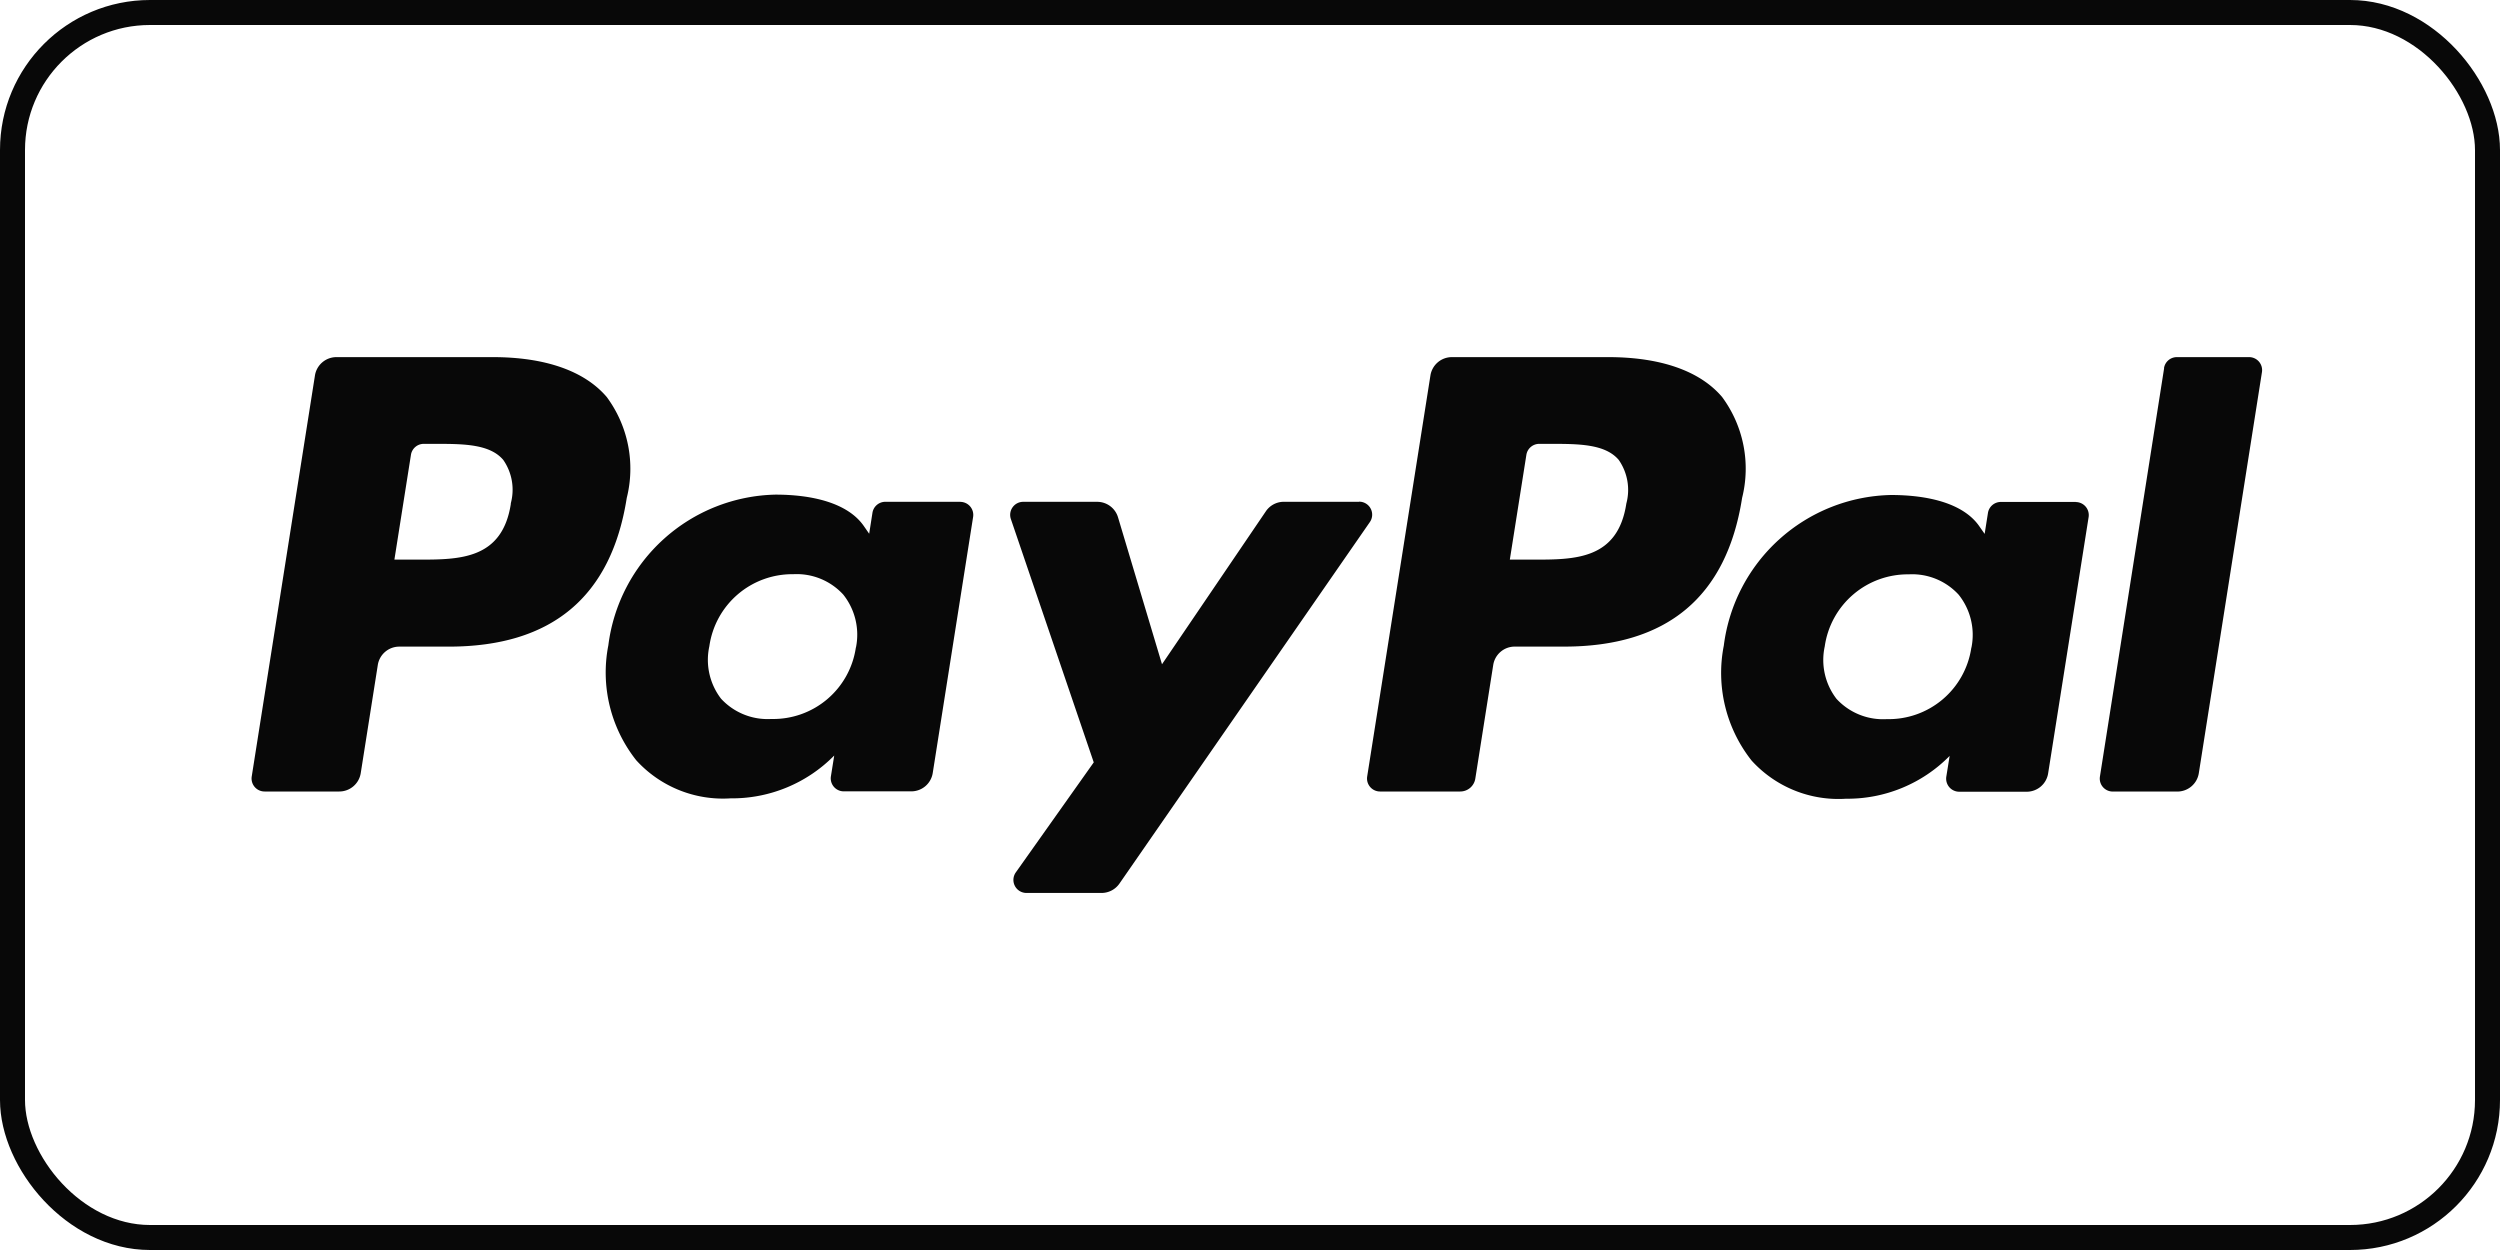<svg xmlns="http://www.w3.org/2000/svg" xmlns:xlink="http://www.w3.org/1999/xlink" width="100" height="50" viewBox="0 0 100 50">
  <defs>
    <clipPath id="clip-path">
      <rect id="Rechteck_8509" data-name="Rechteck 8509" width="80.424" height="21.431" fill="#080808"/>
    </clipPath>
  </defs>
  <g id="PayPal" transform="translate(0.275)">
    <g id="Gruppe_9091" data-name="Gruppe 9091">
      <g id="Rechteck_8163" data-name="Rechteck 8163" transform="translate(-0.275)" fill="none" stroke="#080808" stroke-width="1">
        <rect width="100" height="50" rx="6" stroke="none"/>
        <rect x="0.5" y="0.5" width="99" height="49" rx="5.5" fill="none"/>
      </g>
      <g id="Gruppe_9183" data-name="Gruppe 9183" transform="translate(9.787 14.285)">
        <g id="Gruppe_9182" data-name="Gruppe 9182" clip-path="url(#clip-path)">
          <path id="Pfad_19505" data-name="Pfad 19505" d="M44.3,5.787h-3.01a.864.864,0,0,0-.719.382l-4.153,6.116L34.659,6.408a.869.869,0,0,0-.832-.62H30.868a.521.521,0,0,0-.495.689l3.315,9.733-3.117,4.4a.521.521,0,0,0,.425.823H34a.871.871,0,0,0,.715-.374L44.731,6.6a.52.52,0,0,0-.428-.818m-20.13,5.829a3.339,3.339,0,0,1-3.38,2.863,2.532,2.532,0,0,1-2.012-.81,2.551,2.551,0,0,1-.469-2.1,3.35,3.35,0,0,1,3.357-2.881,2.525,2.525,0,0,1,2,.816,2.577,2.577,0,0,1,.507,2.117m4.176-5.829h-3a.522.522,0,0,0-.516.44l-.131.838-.208-.3C23.848,5.82,22.4,5.5,20.959,5.5a6.889,6.889,0,0,0-6.687,6.025,5.656,5.656,0,0,0,1.115,4.6,4.687,4.687,0,0,0,3.772,1.524,5.736,5.736,0,0,0,4.148-1.713l-.133.833a.52.52,0,0,0,.515.6h2.7a.868.868,0,0,0,.858-.732L28.863,6.39a.521.521,0,0,0-.514-.6M10.373,5.86C10.032,8.1,8.316,8.1,6.657,8.1H5.714l.662-4.192a.519.519,0,0,1,.514-.439h.433c1.13,0,2.2,0,2.745.642a2.087,2.087,0,0,1,.3,1.744M9.651,0H3.395a.87.87,0,0,0-.859.734L.007,16.775a.52.52,0,0,0,.515.6H3.509a.869.869,0,0,0,.858-.732l.683-4.328a.869.869,0,0,1,.858-.735H7.887c4.121,0,6.5-1.993,7.121-5.947a4.819,4.819,0,0,0-.8-4.037C13.321.553,11.745,0,9.651,0" transform="translate(0 0)" fill="#080808"/>
          <path id="Pfad_19506" data-name="Pfad 19506" d="M119.9.442l-2.568,16.335a.519.519,0,0,0,.514.6h2.583a.869.869,0,0,0,.858-.732L123.813.6A.52.52,0,0,0,123.3,0H120.41a.52.52,0,0,0-.515.442m-7.706,11.175a3.341,3.341,0,0,1-3.382,2.863,2.531,2.531,0,0,1-2.011-.81,2.548,2.548,0,0,1-.471-2.1,3.353,3.353,0,0,1,3.358-2.881,2.522,2.522,0,0,1,2,.816,2.574,2.574,0,0,1,.509,2.117m4.176-5.829h-3a.522.522,0,0,0-.515.44l-.132.838-.21-.3c-.647-.941-2.094-1.256-3.537-1.256a6.888,6.888,0,0,0-6.687,6.025,5.652,5.652,0,0,0,1.114,4.6,4.688,4.688,0,0,0,3.772,1.524,5.736,5.736,0,0,0,4.148-1.713l-.134.833a.522.522,0,0,0,.515.6h2.7a.868.868,0,0,0,.858-.732l1.62-10.255a.522.522,0,0,0-.515-.6M98.388,5.86C98.046,8.1,96.33,8.1,94.672,8.1h-.944l.662-4.192a.522.522,0,0,1,.516-.439h.433c1.129,0,2.2,0,2.745.642a2.1,2.1,0,0,1,.305,1.744M97.665,0H91.41a.869.869,0,0,0-.858.734l-2.53,16.041a.52.52,0,0,0,.514.6h3.211a.61.61,0,0,0,.6-.513l.717-4.548a.87.87,0,0,1,.859-.735H95.9c4.119,0,6.5-1.993,7.119-5.947a4.819,4.819,0,0,0-.8-4.037C101.335.553,99.759,0,97.665,0" transform="translate(-43.397 0)" fill="#080808"/>
        </g>
      </g>
    </g>
  </g>
</svg>

